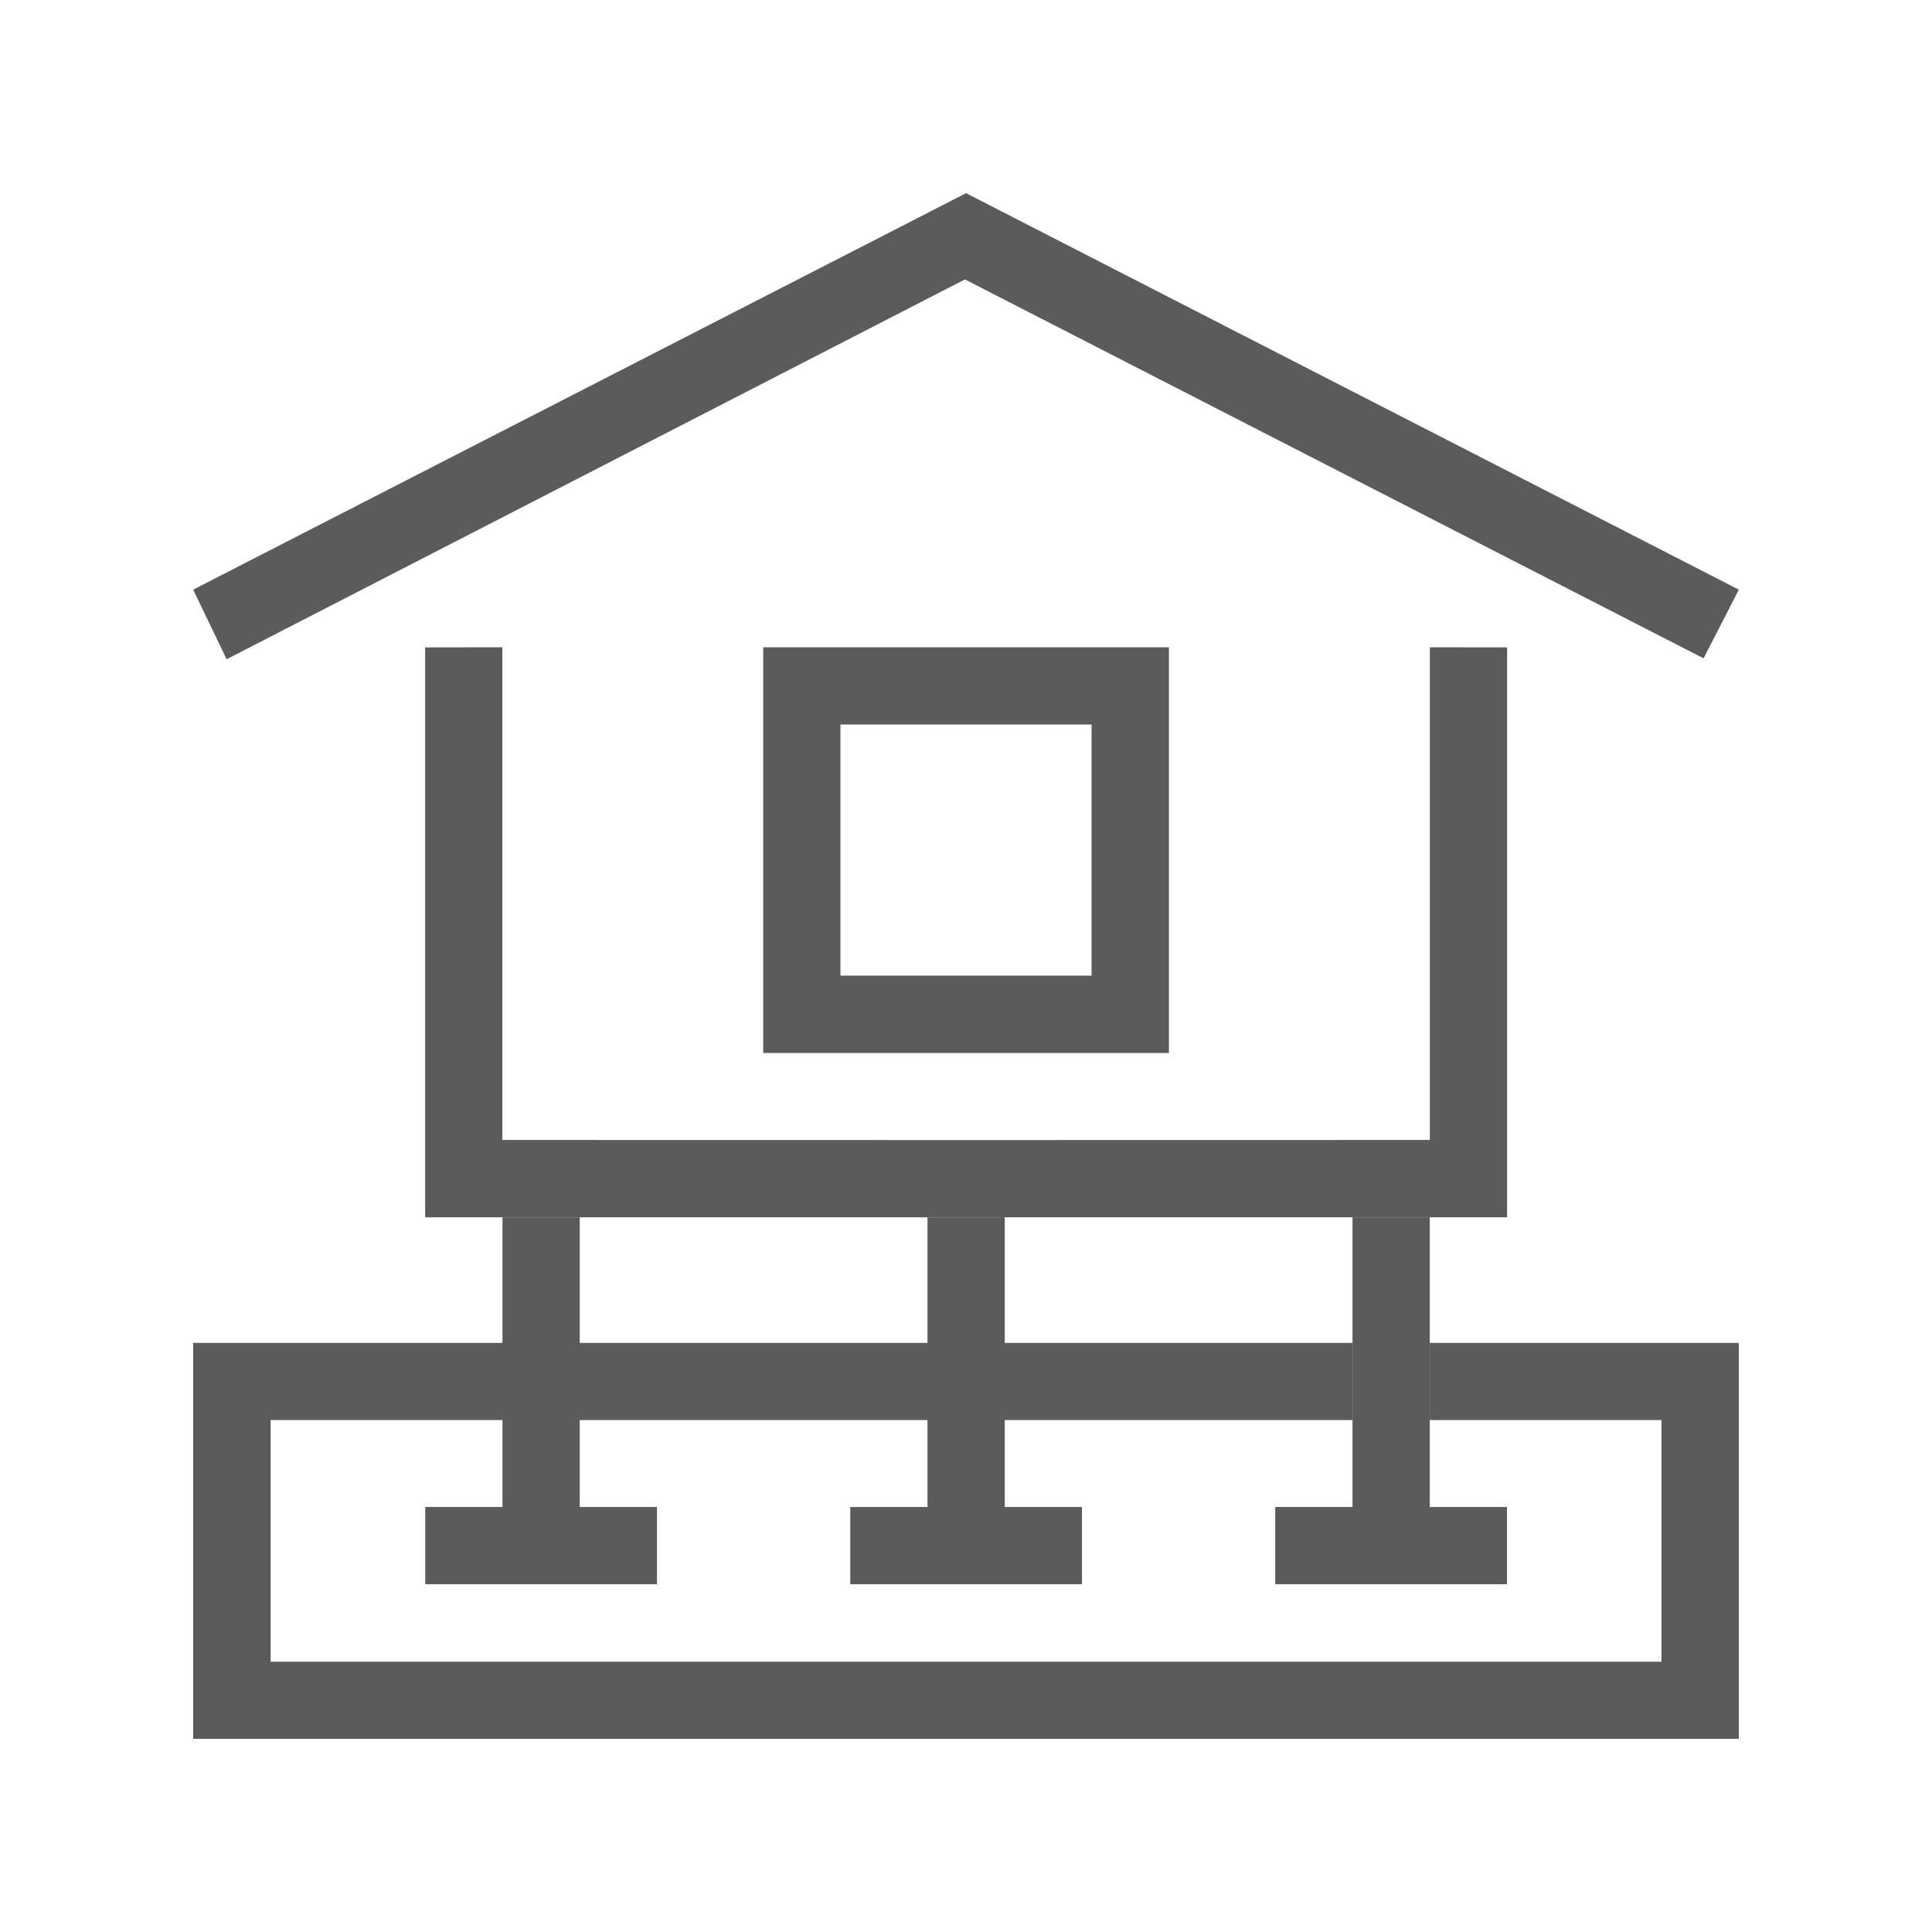 <?xml version="1.0" encoding="UTF-8"?>
<!DOCTYPE svg PUBLIC "-//W3C//DTD SVG 1.1//EN" "http://www.w3.org/Graphics/SVG/1.1/DTD/svg11.dtd">
<!-- Creator: CorelDRAW -->
<svg xmlns="http://www.w3.org/2000/svg" xml:space="preserve" width="16.933mm" height="16.933mm" style="shape-rendering:geometricPrecision; text-rendering:geometricPrecision; image-rendering:optimizeQuality; fill-rule:evenodd; clip-rule:evenodd"
viewBox="0 0 16.933 16.933"
 xmlns:xlink="http://www.w3.org/1999/xlink">
 <defs>
  <style type="text/css">
   <![CDATA[
    .str0 {stroke:#4D4D4D;stroke-width:0.085}
    .fil4 {fill:none}
    .fil0 {fill:#5B5B5B}
    .fil3 {fill:#4D4D4D}
    .fil1 {fill:#666666}
    .fil2 {fill:white}
   ]]>
  </style>
 </defs>
 <g id="Фундамент_x0020_ленточный" visibility="hidden">
  <path class="fil0" d="M1.693 11.77l2.032 0 0 0.676 -1.353 0 0 2.118 12.19 0 -0 -2.118 -1.352 0 0 -0.676 2.03 0 0 3.47 -13.547 0 0 -3.47zm4.064 0l1.693 0 0 0.676 -1.693 0 0 -0.676zm3.725 0l1.695 0 0 0.676 -1.695 0 0 -0.676z"/>
  <path class="fil0" d="M4.403 9.991l0 -4.318 -0.677 0.001c0,2.539 0,5.672 0,8.211l2.032 0 0 -3.217 1.693 0 0 3.216 2.032 0 0 -3.216 1.693 -0 0 3.217 2.032 0c0,-2.539 0,-5.672 0,-8.211l-0.677 -0.001 0 4.318c-3.288,0.001 -4.775,0.001 -8.128,0zm3.725 0.678l0.677 0 0 2.539 -0.677 0 0 -2.539zm4.403 -0.001l-0.677 0 0 2.54 0.677 0 0 -2.54zm-8.128 0l0.677 0 0 2.54 -0.677 0 0 -2.54z"/>
  <path class="fil0" d="M6.689 5.673l3.556 0 0 3.556 -3.556 0 0 -3.556zm0.677 0.677l2.201 0 0 2.201 -2.201 0 0 -2.201z"/>
  <polygon class="fil0" points="8.457,2.449 1.986,5.778 1.693,5.168 8.467,1.693 15.24,5.168 14.931,5.77 "/>
 </g>
 <g id="Фундамент_x0020_свайный">
  <polygon class="fil0" points="1.693,11.77 11.853,11.77 11.853,12.446 2.372,12.446 2.372,14.564 14.562,14.564 14.562,12.446 12.531,12.446 12.531,11.77 15.24,11.77 15.24,15.24 1.693,15.24 "/>
  <path class="fil0" d="M4.403 9.991l0 -4.318 -0.677 0.001c0,2.539 0,2.456 0,4.995 4.618,0 4.864,0 9.483,0 0,-2.539 0,-2.456 0,-4.995l-0.677 -0.001 0 4.318c-3.288,0.001 -4.775,0.001 -8.128,0z"/>
  <path class="fil0" d="M6.689 5.673l3.556 0 0 3.556 -3.556 0 0 -3.556zm0.677 0.677l2.201 0 0 2.201 -2.201 0 0 -2.201z"/>
  <polygon class="fil0" points="8.457,2.449 1.986,5.778 1.693,5.168 8.467,1.693 15.24,5.168 14.931,5.77 "/>
  <path class="fil0" d="M11.176 13.885l2.032 0 0 -0.677 -0.677 0 0 -2.539 -0.677 0 0 2.539 -0.677 0 0 0.677zm-3.725 0l2.032 0 0 -0.677 -0.677 0 0 -2.539 -0.677 0 0 2.539 -0.677 0 0 0.677zm-3.725 0l2.032 0 0 -0.677 -0.677 0 0 -2.539 -0.677 0 0 2.539 -0.677 0 0 0.677z"/>
 </g>
 <g id="Фундамент_x0020_плитный" visibility="hidden">
  <g id="_288231704">
   <polygon id="_288233072" class="fil1" points="12.501,5.744 12.501,10.091 4.383,10.091 4.383,5.744 3.838,5.744 3.838,10.635 13.045,10.635 13.045,5.744 "/>
   <path id="_288232736" class="fil1" d="M6.833 5.744l3.267 0 0 3.267 -3.267 0 0 -3.267zm0.545 0.545l2.178 0 0 2.178 -2.178 0 0 -2.178z"/>
   <polygon id="_288232712" class="fil1" points="8.468,2.537 15.04,5.688 15.276,5.199 8.468,1.932 1.66,5.199 1.896,5.688 "/>
   <polygon id="_288232760" class="fil1" points="1.66,11.724 15.223,11.724 15.223,15.254 1.66,15.254 "/>
   <polygon id="_288233144" class="fil2" points="2.205,12.269 14.679,12.269 14.679,14.71 2.205,14.71 "/>
   <polygon id="_288232136" class="fil1" points="3.838,10.091 13.045,10.091 13.045,13.413 3.838,13.413 "/>
   <polygon id="_288232112" class="fil2" points="4.383,10.635 12.501,10.635 12.501,12.868 4.383,12.868 "/>
   <polygon id="_288232016" class="fil1" points="7.378,11.724 9.556,11.724 9.556,12.269 7.378,12.269 "/>
   <polygon id="_288232424" class="fil1" points="4.927,11.724 6.833,11.724 6.833,12.269 4.927,12.269 "/>
   <polygon id="_288232232" class="fil1" points="10.1,11.724 11.956,11.724 11.956,12.269 10.1,12.269 "/>
  </g>
 </g>
 <g id="Доставка_x0020_товара" visibility="hidden">
  <polygon class="fil3" points="1.778,3.048 6.519,3.048 6.519,3.895 1.778,3.895 "/>
  <polygon class="fil3" points="1.782,4.741 6.524,4.741 6.524,5.588 1.782,5.588 "/>
  <path class="fil3" d="M13.293 12.531l0.004 -0.762 1.012 0 0 -4.487 -3.133 -3.471 -3.048 0 0 3.471 -5.588 0 0 4.487 1.185 0 0 0.762 -1.947 0 0 -6.011 5.588 0 0 -3.471 4.233 0 3.471 3.895 0 5.588 -1.778 0zm-3.302 -0.763l-0 0.763 -2.968 0 0 -0.762 2.969 -0.001z"/>
  <path class="fil3" d="M5.376 10.898c0.644,0 1.167,0.522 1.167,1.167 0,0.644 -0.522,1.167 -1.167,1.167 -0.644,0 -1.167,-0.522 -1.167,-1.167 0,-0.644 0.522,-1.167 1.167,-1.167zm0 -0.654c1.005,0 1.82,0.815 1.82,1.82 0,1.005 -0.815,1.82 -1.82,1.82 -1.005,0 -1.82,-0.815 -1.82,-1.82 0,-1.005 0.815,-1.82 1.82,-1.82z"/>
  <path class="fil3" d="M11.642 10.898c0.644,0 1.167,0.522 1.167,1.167 0,0.644 -0.522,1.167 -1.167,1.167 -0.644,0 -1.167,-0.522 -1.167,-1.167 0,-0.644 0.522,-1.167 1.167,-1.167zm0 -0.654c1.005,0 1.82,0.815 1.82,1.82 0,1.005 -0.815,1.82 -1.82,1.82 -1.005,0 -1.82,-0.815 -1.82,-1.82 0,-1.005 0.815,-1.82 1.82,-1.82z"/>
 </g>
 <g id="Кредитная_x0020_карта" visibility="hidden">
  <g id="_288229904">
   <polygon id="_288230552" class="fil1" points="1.698,5.758 15.242,5.758 15.242,7.959 1.692,7.959 "/>
   <path id="_288229448" class="fil1" d="M2.192 3.979l12.553 0c0.273,0 0.497,0.224 0.497,0.497l0 7.897c0,0.273 -0.224,0.497 -0.497,0.497l-12.553 0c-0.273,0 -0.497,-0.224 -0.497,-0.497l0 -7.897c0,-0.273 0.224,-0.497 0.497,-0.497zm0.181 0.593l12.192 0 0 7.705 -12.192 0 0 -7.705z"/>
   <polygon id="_288229976" class="fil1" points="10.252,9.738 13.887,9.737 13.887,11.684 10.246,11.684 "/>
  </g>
 </g>
 <g id="Гарантия" visibility="hidden">
  <path class="fil3" d="M8.467 15.24c-4.062,-0.889 -6.575,-4.525 -6.575,-10.598 4.375,-0.325 5.073,-1.129 6.575,-2.949 1.502,1.82 2.2,2.624 6.575,2.949 0,6.072 -2.513,9.709 -6.575,10.598zm0 -0.991c-2.623,-0.342 -5.713,-3.877 -5.713,-8.619 3.416,-0.253 4.445,-1.037 5.713,-2.353 1.268,1.316 2.297,2.099 5.713,2.353 0,4.741 -3.09,8.277 -5.713,8.619z"/>
  <path class="fil3" d="M6.715 8.714l-1.297 0.614 1.715 3.369c0.421,0 0.842,0 1.263,0 0.468,-2.38 2.81,-4.556 4.536,-6.348 -0.525,0 -1.05,0 -1.575,0 -1.535,1.301 -2.945,3.013 -3.597,4.732l-1.044 -2.368z"/>
 </g>
 <g id="Секундомер" visibility="hidden">
  <g id="_288227960">
   <g>
    <path id="_288229232" class="fil3" d="M8.466 3.508c2.958,0 5.355,2.398 5.355,5.355 0,2.958 -2.398,5.355 -5.355,5.355 -2.958,0 -5.355,-2.398 -5.355,-5.355 0,-2.958 2.398,-5.355 5.355,-5.355zm0 0.868c2.478,0 4.487,2.009 4.487,4.487 0,2.478 -2.009,4.487 -4.487,4.487 -2.478,0 -4.487,-2.009 -4.487,-4.487 0,-2.478 2.009,-4.487 4.487,-4.487z"/>
    <circle id="_288229184" class="fil3" cx="8.467" cy="8.863" r="0.635"/>
    <path id="_288228728" class="fil3" d="M8.754 5.902l-0.547 -0.004c-0.082,-0.001 -0.15,0.066 -0.151,0.148l-0.012 1.564c-0.001,0.082 0.066,0.15 0.148,0.15l0.548 0.004c0.082,0.001 0.15,-0.066 0.151,-0.148l0.012 -1.564c0.001,-0.082 -0.066,-0.15 -0.148,-0.151z"/>
    <path id="_288229376" class="fil3" d="M12.192 9.222l0 -0.548c0,-0.082 -0.067,-0.149 -0.149,-0.149l-2.241 0c-0.082,0 -0.149,0.067 -0.149,0.149l0 0.548c0,0.082 0.067,0.149 0.149,0.149l2.241 0c0.082,0 0.149,-0.067 0.149,-0.149z"/>
   </g>
   <path id="_288228752" class="fil3" d="M11.75 3.897l1.034 0.875 -0.359 0.428c-0.043,0.051 -0.121,0.058 -0.173,0.015l-0.85 -0.713c-0.051,-0.043 -0.059,-0.121 -0.015,-0.173l0.363 -0.432zm1.25 0.617l-1.036 -0.873 0.242 -0.288c0.043,-0.052 0.121,-0.059 0.173,-0.015l0.85 0.713c0.052,0.043 0.058,0.121 0.015,0.173l-0.244 0.29z"/>
   <path id="_288228776" class="fil3" d="M4.146 4.767l1.041 -0.867 0.359 0.428c0.043,0.051 0.036,0.13 -0.015,0.173l-0.85 0.713c-0.051,0.043 -0.129,0.037 -0.173,-0.015l-0.363 -0.432zm0.825 -1.124l-1.04 0.869 -0.242 -0.288c-0.043,-0.052 -0.037,-0.129 0.015,-0.173l0.85 -0.713c0.052,-0.043 0.13,-0.036 0.173,0.015l0.244 0.29z"/>
   <rect id="_288228536" class="fil3" x="7.197" y="2.715" width="2.582" height="1.312" rx="0.28" ry="0.28"/>
  </g>
 </g>
 <g id="Пиломатериалы" visibility="hidden">
  <path class="fil3" d="M1.693 13.462l3.889 0 0 1.778 -3.889 0 0 -1.778zm0.593 0.598l2.715 0 0 0.593 -2.715 0 0 -0.593z"/>
  <polygon class="fil3" points="4.995,8.643 5.583,8.643 5.583,1.693 1.693,1.693 1.693,8.643 2.286,8.637 2.286,2.285 4.995,2.291 "/>
  <path class="fil3" d="M1.693 11.091l3.889 0 0 1.778 -3.889 0 0 -1.778zm0.593 0.598l2.715 0 0 0.593 -2.715 0 0 -0.593z"/>
  <path class="fil3" d="M1.693 8.636l3.889 0 0 1.778 -3.889 0 0 -1.778zm0.593 0.598l2.715 0 0 0.593 -2.715 0 0 -0.593z"/>
  <path class="fil3" d="M6.522 13.462l3.889 0 0 1.778 -3.889 0 0 -1.778zm0.593 0.598l2.715 0 0 0.593 -2.715 0 0 -0.593z"/>
  <polygon class="fil3" points="9.824,11.091 10.411,11.091 10.411,2.868 6.522,2.868 6.522,11.091 7.115,11.086 7.115,3.46 9.824,3.466 "/>
  <path class="fil3" d="M6.522 11.091l3.889 0 0 1.778 -3.889 0 0 -1.778zm0.593 0.598l2.715 0 0 0.593 -2.715 0 0 -0.593z"/>
  <path class="fil3" d="M11.35 13.462l3.889 0 0 1.778 -3.889 0 0 -1.778zm0.593 0.598l2.715 0 0 0.593 -2.715 0 0 -0.593z"/>
  <polygon class="fil3" points="14.652,13.462 15.24,13.462 15.24,4.064 11.35,4.064 11.35,13.462 11.943,13.456 11.943,4.656 14.652,4.662 "/>
 </g>
 <g id="Калькулятор_x0020_рраствора" visibility="hidden">
  <path class="fil3" d="M3.81 1.693l2.545 0 2.111 8.128 -6.773 0 2.117 -8.128zm0.423 0.598l1.609 0 1.778 6.937 -5.08 0 1.693 -6.937z"/>
  <path class="fil3" d="M4.149 14.568l0.164 -3.646 1.529 0c0,1.296 0.085,2.349 0.085,3.646 -0.042,0.939 -1.764,0.838 -1.778,0zm0.598 -0.349l0.164 -2.715 0.344 0c0,0.905 0.085,1.81 0.085,2.715 -0.005,0.386 -0.598,0.344 -0.593,0z"/>
  <rect class="fil3" x="4.741" y="8.604" width="0.593" height="2.747"/>
  <path class="fil3" d="M15.102 2.948l0.138 -0.435c-1.335,-0.527 -2.814,-0.82 -4.37,-0.82 -1.591,0 -3.102,0.306 -4.46,0.856 0.064,0.217 0.104,0.354 0.187,0.632 1.422,-0.612 2.965,-0.926 4.546,-0.925 1.36,0.001 2.708,0.234 3.961,0.692z"/>
  <path class="fil3" d="M14.855 3.891l-0.182 0.59c-1.145,-0.508 -2.436,-0.793 -3.803,-0.793 -1.399,0 -2.72,0.299 -3.884,0.83l-0.172 -0.596c1.223,-0.534 2.6,-0.835 4.056,-0.835 1.428,0 2.78,0.289 3.985,0.804z"/>
  <path class="fil3" d="M14.407 5.328l-0.173 0.598c-0.994,-0.496 -2.142,-0.779 -3.364,-0.779 -1.259,0 -2.438,0.3 -3.453,0.825l-0.179 -0.605c1.077,-0.525 2.315,-0.822 3.632,-0.82 1.278,0.002 2.482,0.285 3.537,0.782z"/>
  <path class="fil3" d="M13.845 7.325l0.157 -0.623c-0.911,-0.495 -1.983,-0.781 -3.132,-0.784 -1.193,-0.003 -2.304,0.303 -3.237,0.833l0.195 0.615c0.862,-0.534 1.911,-0.847 3.042,-0.847 1.102,0 2.126,0.297 2.976,0.806z"/>
 </g>
 <g id="Калькулятор_x0020_бетона" visibility="hidden">
  <path class="fil3" d="M13.126 10.668l-9.4 -0.003 0 0.68 9.4 -0.005 0 -0.672zm-9.739 2.371c2.566,0 -2.566,0 0,0zm0.339 -0.637l-0.677 0 0 -5.808 1.693 0 0 0.675 -1.016 -0 0 2.717 9.4 0.005 -0.002 -2.716 -0.764 -0 0 -0.678 1.61 0 0 0.675 -0.251 0.001 0.002 7.292 0.495 0.003 0 0.673 -1.601 0 0.001 -0.677 0.51 0 -0.007 -2.543 -9.393 0.003 -0 0.379z"/>
  <path class="fil3" d="M5.674 9.144c-0.62,-0.054 -1.01,-0.341 -1.101,-0.931 0,-0.677 0,-2.038 0,-2.715 0.355,-0.716 1.12,-2.388 2.117,-2.879 0.96,0 2.679,0.006 3.639,0.006 0.997,0.49 1.762,2.163 2.117,2.879 0,0.677 0,2.038 0,2.715 -0.091,0.59 -0.48,0.878 -1.101,0.931l-5.671 -0.006zm6.096 -3.474c-0.355,-0.662 -0.951,-1.991 -1.609,-2.368 -0.847,0 -2.455,-0.006 -3.303,-0.006 -0.658,0.377 -1.253,1.705 -1.609,2.368 -0.007,0.603 -0.047,1.897 -0.001,2.497 0.019,0.251 0.192,0.306 0.425,0.306l5.671 0.006c0.234,0 0.406,-0.055 0.425,-0.306 0.046,-0.6 0.006,-1.893 -0.001,-2.497z"/>
  <polygon class="fil3" points="2.371,6.096 2.371,8.805 3.048,8.805 3.048,9.482 2.032,9.482 1.693,9.139 1.693,5.789 2.038,5.419 3.722,5.419 3.725,6.604 3.048,6.609 3.048,6.096 "/>
  <polygon class="fil3" points="13.943,6.944 15.274,8.894 14.714,9.276 13.123,6.944 14.714,4.609 15.274,4.991 "/>
  <polygon class="fil3" points="6.606,7.112 10.5,7.112 10.5,7.789 6.606,7.789 "/>
  <path class="fil3" d="M3.387 12.729c0.514,0 0.931,0.417 0.931,0.931 0,0.514 -0.417,0.931 -0.931,0.931 -0.514,0 -0.931,-0.417 -0.931,-0.931 0,-0.514 0.417,-0.931 0.931,-0.931zm0 -0.677c0.888,0 1.609,0.72 1.609,1.609 0,0.888 -0.72,1.609 -1.609,1.609 -0.888,0 -1.609,-0.72 -1.609,-1.609 0,-0.888 0.72,-1.609 1.609,-1.609z"/>
 </g>
 <g id="Поиск_x0020_проекта" visibility="hidden">
  <path class="fil3" d="M7.562 1.693c3.238,0 5.863,2.625 5.863,5.863 0,3.238 -2.625,5.863 -5.863,5.863 -3.238,0 -5.863,-2.625 -5.863,-5.863 0,-3.238 2.625,-5.863 5.863,-5.863zm0 0.677c2.864,0 5.186,2.322 5.186,5.186 0,2.864 -2.322,5.186 -5.186,5.186 -2.864,0 -5.186,-2.322 -5.186,-5.186 0,-2.864 2.322,-5.186 5.186,-5.186z"/>
  <path class="fil3" d="M11.829 11.341l3.312 2.707c0.116,0.095 0.106,0.28 0,0.386l-0.721 0.723c-0.106,0.106 -0.287,0.114 -0.386,0l-2.702 -3.318 0.497 -0.498z"/>
  <polygon class="fil3" points="4.811,10.332 4.811,7.051 3.77,7.051 3.771,6.571 4.811,5.791 4.811,4.171 5.691,4.171 5.691,5.128 7.556,3.723 11.342,6.568 11.342,7.048 10.327,7.048 10.332,10.332 "/>
 </g>
 <g id="Геологические_x0020_изыскания" visibility="hidden">
  <path class="fil3" d="M7.109 1.693l0.677 0 0.002 9.398 1.355 0 -0.002 -9.398 0.677 0 0.003 9.059 0.169 0 0 2.534 -0.338 -0 -0.172 -0.671 -0.505 0 0.003 0.671 -0.167 0 -0.765 0 -0.003 -0.671 -0.511 0 -0.166 0.671 -0.424 0 0 -2.534 0.169 0.005 -0.003 -9.064zm0.511 9.737l1.774 0 0 0.677 -1.774 0 0 -0.677z"/>
  <polygon class="fil3" points="1.693,2.795 6.265,2.795 6.265,13.97 10.668,13.97 10.668,2.795 15.24,2.795 15.24,3.471 11.007,3.471 11.007,14.307 5.925,14.307 5.925,3.471 1.693,3.471 "/>
  <rect class="fil3 str0" x="2.074" y="4.53" width="0.169" height="0.169"/>
  <rect class="fil3 str0" x="2.836" y="4.699" width="0.169" height="0.169"/>
  <rect class="fil3 str0" x="3.006" y="3.768" width="0.169" height="0.169"/>
  <rect class="fil3 str0" x="3.683" y="5.038" width="0.169" height="0.169"/>
  <rect class="fil3 str0" x="2.498" y="5.8" width="0.169" height="0.169"/>
  <rect class="fil3 str0" x="4.106" y="6.054" width="0.169" height="0.169"/>
  <rect class="fil3 str0" x="4.699" y="4.022" width="0.169" height="0.169"/>
  <rect class="fil3 str0" x="5.122" y="5.376" width="0.169" height="0.169"/>
  <rect class="fil3 str0" x="3.26" y="6.731" width="0.169" height="0.169"/>
  <rect class="fil3 str0" x="3.344" y="5.715" width="0.169" height="0.169"/>
  <rect class="fil3 str0" x="3.852" y="4.022" width="0.169" height="0.169"/>
  <rect class="fil3 str0" x="1.82" y="6.646" width="0.169" height="0.169"/>
  <rect class="fil3 str0" x="5.207" y="6.731" width="0.169" height="0.169"/>
  <g id="_60534616">
   <rect id="_60535840" class="fil3 str0" x="14.69" y="4.53" width="0.169" height="0.169"/>
   <rect id="_60535816" class="fil3 str0" x="13.928" y="4.699" width="0.169" height="0.169"/>
   <rect id="_60535216" class="fil3 str0" x="13.758" y="3.768" width="0.169" height="0.169"/>
   <rect id="_60535696" class="fil3 str0" x="13.081" y="5.038" width="0.169" height="0.169"/>
   <rect id="_60535744" class="fil3 str0" x="14.266" y="5.8" width="0.169" height="0.169"/>
   <rect id="_60535480" class="fil3 str0" x="12.658" y="6.054" width="0.169" height="0.169"/>
   <rect id="_60535504" class="fil3 str0" x="12.065" y="4.022" width="0.169" height="0.169"/>
   <rect id="_60535168" class="fil3 str0" x="11.642" y="5.376" width="0.169" height="0.169"/>
   <rect id="_60535024" class="fil3 str0" x="13.504" y="6.731" width="0.169" height="0.169"/>
   <rect id="_60534976" class="fil3 str0" x="13.42" y="5.715" width="0.169" height="0.169"/>
   <rect id="_60535048" class="fil3 str0" x="12.912" y="4.022" width="0.169" height="0.169"/>
   <rect id="_60535144" class="fil3 str0" x="14.944" y="6.646" width="0.169" height="0.169"/>
   <rect id="_60534880" class="fil3 str0" x="11.557" y="6.731" width="0.169" height="0.169"/>
  </g>
  <polygon class="fil3 str0" points="2.159,13.25 3.175,13.25 3.175,13.42 2.159,13.42 "/>
  <polygon class="fil3 str0" points="4.53,13.081 5.546,13.081 5.546,13.25 4.53,13.25 "/>
  <polygon class="fil3 str0" points="3.598,14.012 4.614,14.012 4.614,14.182 3.598,14.182 "/>
  <polygon class="fil3 str0" points="1.82,14.944 2.836,14.944 2.836,15.113 1.82,15.113 "/>
  <polygon class="fil3 str0" points="5.207,14.859 6.223,14.859 6.223,15.028 5.207,15.028 "/>
  <polygon class="fil3 str0" points="7.408,15.028 8.424,15.028 8.424,15.198 7.408,15.198 "/>
  <polygon class="fil3 str0" points="9.864,14.69 10.88,14.69 10.88,14.859 9.864,14.859 "/>
  <polygon class="fil3 str0" points="11.726,12.996 12.742,12.996 12.742,13.166 11.726,13.166 "/>
  <polygon class="fil3 str0" points="12.658,14.012 13.674,14.012 13.674,14.182 12.658,14.182 "/>
  <polygon class="fil3 str0" points="11.557,15.028 12.573,15.028 12.573,15.198 11.557,15.198 "/>
  <polygon class="fil3 str0" points="14.182,15.028 15.198,15.028 15.198,15.198 14.182,15.198 "/>
  <polygon class="fil3 str0" points="14.097,13.166 15.113,13.166 15.113,13.335 14.097,13.335 "/>
  <path class="fil3" d="M2.191 12.365l1.31 0 2.426 -2.375 0.239 0.239 -2.187 2.135 1.946 0 0 0.339c-1.298,0 -2.934,0 -4.232,0l0 -0.32 -0 -0.019 0.019 0 4.256 -4.28 0.239 0.239 -4.017 4.04zm3.737 -4.995l-0.53 0 -3.705 3.705 0 -0.479 3.226 -3.226 -1.309 0 -1.917 1.917 0 -0.479 1.438 -1.438 -1.438 0 0 -0.339 4.232 0 0.003 0.339z"/>
  <path class="fil3" d="M11.835 12.365l1.31 0 2.093 -2.093 -0 0.479 -1.614 1.614 1.609 0 0 0.339c-1.298,0 -2.926,0 -4.225,0l0 -0.341 0.33 0.002 0.019 0 3.884 -3.884 0 0.479 -3.405 3.405zm3.397 -4.995l-0.19 0 -4.035 4.06 0 -0.505 3.556 -3.555 -1.309 0 -2.247 2.195 0 -0.479 1.768 -1.716 -1.768 0 0 -0.339 4.221 0 0.003 0.339z"/>
 </g>
 <g id="Топосъемка" visibility="hidden">
  <path class="fil0" d="M6.41 2.117l1.017 0 -0.001 -0.423 2.032 0 0.001 0.423 1.015 0 0 0.34 0.677 -0.001 0 1.529 -0.677 0 0 0.339 -0.677 0 -0 1.095 -2.71 0 0.001 -1.095 -0.677 0 0 -0.681 -0.502 0.004 0 -0.852 0.502 -0.001 0 -0.676zm0.339 0.339l3.387 0 0 1.53 -3.387 0 0 -1.53zm3.725 0.339l0.339 0 0 0.852 -0.339 0 0 -0.852zm-3.048 1.529l2.032 0 0 0.755 -2.032 0 0 -0.755z"/>
  <circle class="fil0 str0" cx="8.442" cy="3.217" r="0.423"/>
  <path class="fil0" d="M7.78 7.272l-1.372 2.942 1.372 0.41 0 -3.352zm0 3.703l-1.516 -0.453 -1.566 3.357 -0.9 0.328 -0.328 -0.9 3.766 -8.077 2.437 0.008 3.763 8.069 -0.328 0.9 -0.9 -0.328 -1.566 -3.357 -1.509 0.451 0 3.59 -0.677 0.677 -0.677 -0.677 0 -3.588zm1.355 -5.561l0 1.06 3.334 7.149 0.439 0.151 0.164 -0.45 -3.667 -7.905 -0.269 -0.005zm0 1.872l0 3.337 1.366 -0.408 -1.366 -2.929zm-1.355 -0.826l0 -1.038 -0.274 -0.005 -3.668 7.907 0.164 0.45 0.439 -0.151 3.34 -7.163zm0.473 -1.041l0.423 0 0 9.004 -0.21 0.235 -0.213 -0.235 0 -9.004z"/>
 </g>
 <g id="Готовые_x0020_проекты_x0020_домов" visibility="hidden">
  <path class="fil0" d="M12.869 11.853c0.561,0 1.016,0.455 1.016,1.016 0,0.561 -0.455,1.016 -1.016,1.016 -0.561,0 -1.016,-0.455 -1.016,-1.016 0,-0.561 0.455,-1.016 1.016,-1.016zm0 1.355c-0.187,0 -0.339,-0.152 -0.339,-0.339 0,-0.187 0.152,-0.339 0.339,-0.339 0.187,0 0.339,0.152 0.339,0.339 0,0.187 -0.152,0.339 -0.339,0.339z"/>
  <path class="fil0" d="M14.563 4.064l0 7.147c-0.43,-0.439 -1.03,-0.712 -1.693,-0.712 -0.663,0 -1.263,0.273 -1.693,0.712l0 -7.147c0,-0.935 0.758,-1.693 1.693,-1.693 0.935,0 1.693,0.758 1.693,1.693zm-4.055 -0.754l-8.814 -0.01 0 11.94 11.176 0c1.309,0 2.371,-1.061 2.371,-2.371 0,-2.92 0,-5.874 0,-8.805 0,-1.309 -1.061,-2.371 -2.371,-2.371 -1.168,0 -1.947,0.635 -2.362,1.617zm-0.009 0.669l0 8.89c0,0.663 0.273,1.263 0.712,1.693l-8.84 0 0 -10.583 8.128 0zm2.371 7.197c0.935,0 1.693,0.758 1.693,1.693 0,0.935 -0.758,1.693 -1.693,1.693 -0.935,0 -1.693,-0.758 -1.693,-1.693 0,-0.935 0.758,-1.693 1.693,-1.693z"/>
  <polygon class="fil0" points="3.048,8.05 3.725,8.045 3.725,10.411 4.995,10.414 4.995,11.091 3.725,11.088 3.725,12.531 7.03,12.533 7.023,11.094 5.673,11.091 5.673,10.411 7.705,10.412 7.705,12.533 9.151,12.533 9.145,8.632 7.027,8.635 7.027,7.961 9.144,7.96 9.139,6.007 6.348,6.007 6.348,8.804 5.67,8.801 5.665,6.007 3.725,6.001 3.725,6.944 3.048,6.944 3.048,5.323 9.821,5.323 9.821,13.209 3.048,13.209 "/>
 </g>
 <g id="Смета" visibility="hidden">
  <path class="fil0" d="M6.516 13.546l0 -0.677 -3.948 0c-0.116,0 -0.212,-0.095 -0.212,-0.212l0 -10.075c0,-0.117 0.095,-0.212 0.212,-0.212l7.281 0c0.117,0 0.212,0.095 0.212,0.212l0 4.378 0.677 -0.429 0 -3.949c0,-0.489 -0.4,-0.889 -0.889,-0.889l-7.281 0c-0.489,0 -0.889,0.4 -0.889,0.889l0 10.075c0,0.489 0.4,0.889 0.889,0.889l3.948 0z"/>
  <path class="fil0" d="M3.725 3.725l4.911 0 0 1.355 -4.911 0 0 -1.355zm-0.419 -0.677l5.748 0c0.142,0 0.259,0.116 0.259,0.259l0 2.192c0,0.142 -0.116,0.259 -0.259,0.259l-5.748 0c-0.142,0 -0.259,-0.116 -0.259,-0.259l0 -2.192c0,-0.142 0.116,-0.259 0.259,-0.259z"/>
  <rect class="fil0" x="3.302" y="6.936" width="1.566" height="0.677"/>
  <rect class="fil0" x="3.302" y="8.452" width="1.566" height="0.677"/>
  <rect class="fil0" x="3.302" y="9.967" width="1.566" height="0.677"/>
  <rect class="fil0" x="3.302" y="11.482" width="1.566" height="0.677"/>
  <polygon class="fil0" points="14.039,15.24 12.021,15.24 12.021,13.46 10.751,13.462 10.751,15.24 7.266,15.24 7.266,11.515 7.943,11.515 7.943,14.562 10.073,14.562 10.073,12.784 12.691,12.785 12.691,14.562 13.361,14.562 13.361,11.515 14.039,11.515 "/>
  <polygon class="fil0" points="10.671,8.237 6.503,11.308 6.102,10.763 7.944,9.405 7.943,8.21 8.636,8.211 8.636,8.895 10.671,7.396 15.24,10.763 14.838,11.308 "/>
  <polyline class="fil4" points="7.112,10.723 11.208,7.705 15.303,10.723 "/>
  <rect class="fil0" x="5.397" y="6.936" width="1.566" height="0.677"/>
  <rect class="fil0" x="5.397" y="8.452" width="1.566" height="0.677"/>
  <rect class="fil0" x="7.45" y="6.936" width="1.566" height="0.677"/>
 </g>
 <g id="Строительство" visibility="hidden">
  <g id="_289003824">
   <path id="_60529648" class="fil3" d="M4.016 6.222c0.618,-1.564 2.119,-2.6 3.8,-2.623l0.339 -0.005 0.009 0.677 -0.339 0.005c-1.407,0.02 -2.663,0.886 -3.18,2.195l-0.124 0.315 -0.63 -0.249 0.124 -0.315z"/>
   <path id="_60529696" class="fil3" d="M6.379 10.494c-0.801,0.778 -1.304,1 -2.457,1.442 -0.313,-0.601 -0.64,-1.196 -0.953,-1.797 0.993,-0.369 1.018,-0.265 1.967,-1.085 -0.045,-0.177 -0.069,-0.372 -0.069,-0.587l-3.134 0 0 -1.899 0.61 -0.061c0.073,-0.007 0.233,-0.038 0.257,-0.127 0.627,-2.388 2.776,-4.079 5.256,-4.079 2.228,0 4.214,1.369 5.041,3.428 0.081,0.143 0.163,0.322 0.251,0.438 0.171,0.226 1.265,0.317 1.51,0.34l0.615 0.057 0 1.904 -5.231 0c-0.011,1.609 -0.172,1.71 -1.238,2.132l0 3.466 -1.863 0 0 -3.38c-0.197,-0.057 -0.386,-0.121 -0.563,-0.192zm-0.203 -0.78c0.351,0.229 0.823,0.344 1.349,0.397l0 0.68 0 2.65 0.677 0 0 -2.677 0 -0.689c0.997,-0.209 1.196,-0.169 1.164,-1.609l-3.821 0c0,0.229 0.035,0.427 0.1,0.599 -0.396,0.628 -1.285,1.136 -1.831,1.293 0.137,0.242 0.272,0.56 0.409,0.802 0.73,-0.197 1.577,-0.875 1.953,-1.448zm8.421 -1.925l0 -0.609c-2.056,-0.19 -1.904,-0.495 -2.31,-1.155 -0.696,-1.785 -2.417,-3.048 -4.43,-3.048 -2.205,0 -4.061,1.516 -4.601,3.574 -0.103,0.392 -0.464,0.591 -0.845,0.629l0 0.609c4.556,0 7.222,0 12.185,0z"/>
  </g>
 </g>
 <g id="Проект_x0020_бани" visibility="hidden">
  <path class="fil3" d="M13.632 8.628c0.513,0.604 1.019,1.429 1.113,2.229 0.124,1.047 -0.617,1.701 -1.629,1.701 -0.945,0 -1.781,-0.731 -1.646,-1.714 0.109,-0.789 0.63,-1.588 1.116,-2.199l0.512 -0.645 0.534 0.627zm-0.516 0.439c0.504,0.593 0.888,1.29 0.957,1.87 0.069,0.58 -0.282,0.944 -0.957,0.944 -0.601,0 -1.046,-0.43 -0.975,-0.944 0.071,-0.514 0.404,-1.152 0.975,-1.87z"/>
  <path class="fil3" d="M4.064 3.896l1.355 0 0 1.71 3.048 -1.93 4.318 2.734 0 1.125 0.677 0 0 -0.696 1.434 0.908 0.344 -0.583 -6.773 -4.274 -2.371 1.496 0 -1.167 -2.709 0 0 2.877 -1.693 1.069 0.344 0.583 1.349 -0.854 0 7.681 10.075 0 0 -1.365 -0.677 0 0 0.688 -8.721 0c0,-3.333 0,-6.667 0,-10z"/>
  <path class="fil4" d="M8.467 7.45c0,1.122 1.482,1.82 0,3.025 -1.482,1.205 0,1.959 0,2.986"/>
  <g id="_60528880">
   <path id="_60528448" class="fil3" d="M9.758 6.689c0,0.136 0.03,0.183 0.076,0.311 0.022,0.063 0.048,0.124 0.076,0.184 0.183,0.4 0.443,0.764 0.497,1.213 0.077,0.635 -0.308,1.117 -0.774,1.495 -1.256,1.022 0.125,1.446 0.125,2.639l0 0.085 -0.677 0 0 -0.085c0,-0.051 -0.005,-0.017 -0.015,-0.067 -0.039,-0.206 -0.149,-0.415 -0.246,-0.599 -0.164,-0.308 -0.336,-0.614 -0.384,-0.966 -0.089,-0.648 0.293,-1.144 0.77,-1.532 0.264,-0.214 0.574,-0.515 0.529,-0.888 -0.038,-0.31 -0.307,-0.722 -0.441,-1.013 -0.126,-0.275 -0.213,-0.471 -0.213,-0.777l0 -0.085 0.677 0 0 0.085z"/>
   <path id="_60528664" class="fil3" d="M7.792 6.689c0,0.136 0.03,0.183 0.076,0.311 0.022,0.063 0.048,0.124 0.076,0.184 0.183,0.4 0.443,0.764 0.497,1.213 0.077,0.635 -0.308,1.117 -0.774,1.495 -1.256,1.022 0.125,1.446 0.125,2.639l0 0.085 -0.677 0 0 -0.085c0,-0.051 -0.005,-0.017 -0.015,-0.067 -0.039,-0.206 -0.149,-0.415 -0.246,-0.599 -0.164,-0.308 -0.336,-0.614 -0.384,-0.966 -0.089,-0.648 0.293,-1.144 0.77,-1.532 0.264,-0.214 0.574,-0.515 0.529,-0.888 -0.038,-0.31 -0.307,-0.722 -0.441,-1.013 -0.126,-0.275 -0.213,-0.471 -0.213,-0.777l0 -0.085 0.677 0 0 0.085z"/>
  </g>
 </g>
 <g id="Проект_x0020_хамама" visibility="hidden">
  <path class="fil3" d="M13.632 8.628c0.513,0.604 1.019,1.429 1.113,2.229 0.124,1.047 -0.617,1.701 -1.629,1.701 -0.945,0 -1.781,-0.731 -1.646,-1.714 0.109,-0.789 0.63,-1.588 1.116,-2.199l0.512 -0.645 0.534 0.627zm-0.516 0.439c0.504,0.593 0.888,1.29 0.957,1.87 0.069,0.58 -0.282,0.944 -0.957,0.944 -0.601,0 -1.046,-0.43 -0.975,-0.944 0.071,-0.514 0.404,-1.152 0.975,-1.87z"/>
  <path class="fil3" d="M3.387 6.435l-0 8.139 10.075 0 0 -1.365 -0.677 0 0 0.688 -8.721 0 -0.001 -7.461 0 -0.087c0,-2.11 2.729,-3.305 4.404,-3.305l0.01 0c1.68,0 4.309,1.263 4.309,3.305l0 0.087 -0.001 0 0 1.101 0.677 0 0 -1.101 0.001 0 0 -0.087c0,-2.468 -2.902,-3.982 -4.986,-3.982l-0.01 0c-2.078,0 -5.081,1.438 -5.081,3.982l0 0.087 0.001 0z"/>
  <path class="fil4" d="M8.467 7.45c0,1.122 1.482,1.82 0,3.025 -1.482,1.205 0,1.959 0,2.986"/>
  <g id="_60527896">
   <path id="_60527848" class="fil3" d="M9.758 6.689c0,0.136 0.03,0.183 0.076,0.311 0.022,0.063 0.048,0.124 0.076,0.184 0.183,0.4 0.443,0.764 0.497,1.213 0.077,0.635 -0.308,1.117 -0.774,1.495 -1.256,1.022 0.125,1.446 0.125,2.639l0 0.085 -0.677 0 0 -0.085c0,-0.051 -0.005,-0.017 -0.015,-0.067 -0.039,-0.206 -0.149,-0.415 -0.246,-0.599 -0.164,-0.308 -0.336,-0.614 -0.384,-0.966 -0.089,-0.648 0.293,-1.144 0.77,-1.532 0.264,-0.214 0.574,-0.515 0.529,-0.888 -0.038,-0.31 -0.307,-0.722 -0.441,-1.013 -0.126,-0.275 -0.213,-0.471 -0.213,-0.777l0 -0.085 0.677 0 0 0.085z"/>
   <path id="_60527704" class="fil3" d="M7.792 6.689c0,0.136 0.03,0.183 0.076,0.311 0.022,0.063 0.048,0.124 0.076,0.184 0.183,0.4 0.443,0.764 0.497,1.213 0.077,0.635 -0.308,1.117 -0.774,1.495 -1.256,1.022 0.125,1.446 0.125,2.639l0 0.085 -0.677 0 0 -0.085c0,-0.051 -0.005,-0.017 -0.015,-0.067 -0.039,-0.206 -0.149,-0.415 -0.246,-0.599 -0.164,-0.308 -0.336,-0.614 -0.384,-0.966 -0.089,-0.648 0.293,-1.144 0.77,-1.532 0.264,-0.214 0.574,-0.515 0.529,-0.888 -0.038,-0.31 -0.307,-0.722 -0.441,-1.013 -0.126,-0.275 -0.213,-0.471 -0.213,-0.777l0 -0.085 0.677 0 0 0.085z"/>
  </g>
 </g>
 <g id="Шлифовальные_x0020_машины" visibility="hidden">
  <polygon class="fil3" points="10.837,13.209 14.658,13.209 14.658,13.886 10.837,13.886 "/>
  <path class="fil3" d="M7.789 14.563l6.773 0 0 -1.863c0,-0.092 -0.077,-0.169 -0.169,-0.169l-6.435 0c-0.092,0 -0.169,0.077 -0.169,0.169l0 1.863zm-3.387 -3.955c0.099,0.014 0.196,0.034 0.29,0.06l2.758 0 0 -0.833 -1.609 -0.353 -1.2 -7.112 -0.239 0 0 8.237zm1.402 0.738c0.337,0.364 0.561,0.834 0.616,1.355l0.691 0c0,-0.466 0.381,-0.847 0.847,-0.847l0.847 0 0 -0.508 -3.001 -0zm0.592 2.032c-0.2,1.107 -1.168,1.947 -2.333,1.947 -1.309,0 -2.37,-1.061 -2.37,-2.37 0,-1.194 0.883,-2.182 2.032,-2.346l0 -8.232 -2.032 0 0 -0.682 3.556 -0 1.185 7.281 1.693 0.344 0 1.349 0.677 -0 0 -2.557 0 -0.491 0 -0.689c0,-0.465 0.381,-0.847 0.847,-0.847l3.048 0c0.465,0 0.847,0.381 0.847,0.847l0 0.689 0 0.491 0 3.742 0.847 0c0.466,0 0.847,0.381 0.847,0.847l0 2.54 -8.128 0 0 -1.863 -0.715 0zm3.763 -3.81l0.677 0 0 2.286 0.677 0 0 -2.286 0.677 0 0 2.286 0.677 0 0 -3.556 -3.387 0 0 3.556 0.677 0 0 -2.286zm-0.677 -1.947l0 -0.689c0,-0.092 0.078,-0.169 0.169,-0.169l3.048 0c0.092,0 0.169,0.077 0.169,0.169l0 0.689 -3.387 0zm-5.419 3.641c0.935,0 1.693,0.758 1.693,1.693 0,0.935 -0.758,1.693 -1.693,1.693 -0.935,0 -1.693,-0.758 -1.693,-1.693 0,-0.935 0.758,-1.693 1.693,-1.693z"/>
  <path class="fil3" d="M4.064 11.938c0.561,0 1.016,0.455 1.016,1.016 0,0.561 -0.455,1.016 -1.016,1.016 -0.561,0 -1.016,-0.455 -1.016,-1.016 0,-0.561 0.455,-1.016 1.016,-1.016zm0 0.677c0.187,0 0.339,0.152 0.339,0.339 0,0.187 -0.152,0.339 -0.339,0.339 -0.187,0 -0.339,-0.152 -0.339,-0.339 0,-0.187 0.152,-0.339 0.339,-0.339z"/>
 </g>
 <g id="Затирочные_x0020_машины" visibility="hidden">
  <path class="fil0" d="M6.096 15.24l10.16 0 -2.032 -3.387 -6.096 0 -2.032 3.387zm3.351 -2.709l-0.254 0.677 -1.088 0 0.406 -0.677 0.936 0zm-0.508 1.355l-0.254 0.677 -1.393 0 0.406 -0.677 1.241 0zm0.469 0.677l0.254 -0.677 1.175 0 0 0.677 -1.429 0zm0.508 -1.355l0.254 -0.677 0.667 0 0 0.677 -0.921 0zm2.976 -0.677l0.254 0.677 1.101 0 -0.406 -0.677 -0.948 0zm0.508 1.355l0.254 0.677 1.406 0 -0.406 -0.677 -1.253 0zm-0.469 0.677l-0.254 -0.677 -1.162 0 0 0.677 1.416 0zm-0.508 -1.355l-0.254 -0.677 -0.654 0 0 0.677 0.908 0z"/>
  <path class="fil0" d="M9.44 9.821c0.374,0 0.677,0.303 0.677,0.677 0,0.374 -0.303,0.677 -0.677,0.677 -0.374,0 -0.677,-0.303 -0.677,-0.677 0,-0.374 0.303,-0.677 0.677,-0.677zm1.778 -1.778l1.947 0 0 0.677 -1.947 0 0 -0.677zm-0.677 0l-1.394 0 0 1.133c-0.498,0.11 -0.892,0.493 -1.019,0.985l-0.336 0.002 -3.562 -8.47 -2.537 0 0 0.677 2.075 0 3.562 8.471 0.798 -0.004c0.15,0.584 0.681,1.016 1.312,1.016 0.72,0 1.308,-0.561 1.352,-1.27l0.003 0 0 -0.085 0 -0.085 2.413 0 0 1.439 0.677 0 0 -2.117 -0.593 0 -0 -0.334 0.043 -0.004c0.278,-0.029 0.508,-0.229 0.508,-0.508l0 -1.016c0,-0.279 -0.229,-0.508 -0.508,-0.508l-1.312 0 0 -0.343 -0.677 -0.001 0 0.344 -0.296 0c-0.279,0 -0.508,0.229 -0.508,0.508l0 0.17zm-0.72 1.155l0 -0.481 0.72 0.003 0 0.17c0,0.279 0.229,0.507 0.508,0.508l1.574 0.004 -0.003 0.334 -2.06 0c-0.174,-0.256 -0.434,-0.449 -0.739,-0.538z"/>
 </g>
 <g id="Промышленые_x0020_пылесосы" visibility="hidden">
  <path class="fil0" d="M4.064 10.499c1.309,0 2.37,1.061 2.37,2.371 0,1.309 -1.061,2.371 -2.37,2.371 -1.309,0 -2.37,-1.061 -2.37,-2.371 0,-1.309 1.061,-2.371 2.37,-2.371zm-0 0.677c0.935,0 1.693,0.758 1.693,1.693 0,0.935 -0.758,1.693 -1.693,1.693 -0.935,0 -1.693,-0.758 -1.693,-1.693 0,-0.935 0.758,-1.693 1.693,-1.693z"/>
  <path class="fil0" d="M4.064 11.853c0.561,0 1.016,0.455 1.016,1.016 0,0.561 -0.455,1.016 -1.016,1.016 -0.561,0 -1.016,-0.455 -1.016,-1.016 0,-0.561 0.455,-1.016 1.016,-1.016zm0 0.677c0.187,0 0.339,0.152 0.339,0.339 0,0.187 -0.151,0.339 -0.339,0.339 -0.187,0 -0.339,-0.152 -0.339,-0.339 0,-0.187 0.151,-0.339 0.339,-0.339z"/>
  <polygon class="fil0" points="2.794,3.327 1.696,2.157 2.189,1.693 3.471,3.059 3.471,6.265 5.503,6.265 6.547,12.534 6.006,13.208 4.911,6.943 3.471,6.942 3.471,11.049 2.794,11.049 "/>
  <path class="fil0" d="M8.763 13.208c0.561,0 1.016,0.455 1.016,1.016 0,0.561 -0.455,1.016 -1.016,1.016 -0.561,0 -1.016,-0.455 -1.016,-1.016 0,-0.561 0.455,-1.016 1.016,-1.016zm0 0.677c0.187,0 0.339,0.152 0.339,0.339 0,0.187 -0.151,0.339 -0.339,0.339 -0.187,0 -0.339,-0.152 -0.339,-0.339 0,-0.187 0.151,-0.339 0.339,-0.339z"/>
  <path class="fil0" d="M11.426 13.215l2.55 0 0.756 2.025 -4.064 0 0.758 -2.025zm0.425 0.67l1.699 0 0.254 0.677 -2.209 0 0.257 -0.677z"/>
  <path class="fil0" d="M12.192 8.467l1.016 -0.001 0 1.015 -0.169 -0.002 0 3.307 0.169 -0.002c0,0.339 0,0.931 0,1.27 -0.307,0.313 -0.642,0.345 -1.016,0l0 -1.27 0.17 -0.006 -0 -3.296 -0.169 0 0 -1.015z"/>
  <path class="fil0" d="M9.737 8.128c0.405,0 0.929,-0.1 1.204,-0.425 0.556,-0.654 -0.284,-1.525 -0.679,-2.036 -0.6,-0.777 -1.027,-1.787 -0.476,-2.712 0.538,-0.904 1.864,-1.357 2.872,-1.261 1.684,0.161 2.582,0.738 2.582,2.548 0,2.075 -2.286,1.77 -2.202,4.543 0.016,0.535 -0.675,0.581 -0.676,0.046 -0.001,-2.904 2.2,-3.057 2.2,-4.589 0,-1.449 -0.636,-1.747 -1.969,-1.874 -0.4,-0.038 -0.853,0.042 -1.227,0.183 -1.399,0.527 -1.437,1.577 -0.568,2.702 0.64,0.829 1.493,1.906 0.659,2.888 -0.414,0.488 -1.104,0.664 -1.721,0.664l-0.339 0 0 -0.677 0.339 0z"/>
  <path class="fil0" d="M4.826 6.265l-0.677 0 0 -1.863c0,-0.466 0.381,-0.847 0.847,-0.847l3.218 0c0.466,0 0.847,0.381 0.847,0.847l0.001 3.555 0.338 0.001 0 1.016 -0.338 -0.003 0 4.24 -2.968 0 0.011 -0.677 2.28 0 0 -6.946 -3.556 0 0 0.677zm3.556 -1.355l0 -0.508c0,-0.092 -0.077,-0.169 -0.169,-0.169l-3.218 0c-0.092,0 -0.169,0.077 -0.169,0.169l0 0.508 3.556 0z"/>
  <rect class="fil0" x="7.366" y="11.176" width="1.046" height="0.677"/>
  <rect class="fil0" x="7.366" y="9.821" width="1.046" height="0.677"/>
 </g>
 <g id="Проектирование_x0020_бассейнов" visibility="hidden">
  <polygon class="fil0" points="1.693,8.467 2.371,8.467 2.371,14.562 14.563,14.562 14.563,8.467 15.24,8.467 15.24,15.24 1.693,15.24 "/>
  <g id="_289003680">
   <path id="_289004256" class="fil3" d="M4.423 9.083c0.136,0 0.183,-0.03 0.311,-0.076 0.063,-0.022 0.124,-0.048 0.184,-0.076 0.4,-0.183 0.764,-0.443 1.213,-0.497 0.635,-0.077 1.117,0.308 1.495,0.774 0.326,0.401 0.592,0.533 0.841,0.527l0 0.683c-0.568,0.009 -1.012,-0.347 -1.366,-0.783 -0.214,-0.264 -0.515,-0.574 -0.888,-0.529 -0.31,0.038 -0.722,0.307 -1.013,0.441 -0.275,0.126 -0.471,0.213 -0.777,0.213l-0.085 0 0 -0.677 0.085 0z"/>
   <path id="_289031640" class="fil3" d="M12.511 9.083c-0.136,0 -0.183,-0.03 -0.311,-0.076 -0.063,-0.022 -0.124,-0.048 -0.184,-0.076 -0.4,-0.183 -0.764,-0.443 -1.213,-0.497 -0.635,-0.077 -1.117,0.308 -1.495,0.774 -0.326,0.401 -0.592,0.533 -0.841,0.527l0 0.683c0.568,0.009 1.012,-0.347 1.366,-0.783 0.214,-0.264 0.515,-0.574 0.888,-0.529 0.31,0.038 0.722,0.307 1.013,0.441 0.275,0.126 0.471,0.213 0.777,0.213l0.085 0 0 -0.677 -0.085 0z"/>
   <path id="_289005168" class="fil3" d="M4.423 11.049c0.136,0 0.183,-0.03 0.311,-0.076 0.063,-0.022 0.124,-0.048 0.184,-0.076 0.4,-0.183 0.764,-0.443 1.213,-0.497 0.635,-0.077 1.117,0.308 1.495,0.774 0.326,0.401 0.592,0.533 0.841,0.527l0 0.683c-0.568,0.009 -1.012,-0.347 -1.366,-0.783 -0.214,-0.264 -0.515,-0.574 -0.888,-0.529 -0.31,0.038 -0.722,0.307 -1.013,0.441 -0.275,0.126 -0.471,0.213 -0.777,0.213l-0.085 0 0 -0.677 0.085 0z"/>
   <path id="_289003080" class="fil3" d="M12.511 11.049c-0.136,0 -0.183,-0.03 -0.311,-0.076 -0.063,-0.022 -0.124,-0.048 -0.184,-0.076 -0.4,-0.183 -0.764,-0.443 -1.213,-0.497 -0.635,-0.077 -1.117,0.308 -1.495,0.774 -0.326,0.401 -0.592,0.533 -0.841,0.527l0 0.683c0.568,0.009 1.012,-0.347 1.366,-0.783 0.214,-0.264 0.515,-0.574 0.888,-0.529 0.31,0.038 0.722,0.307 1.013,0.441 0.275,0.126 0.471,0.213 0.777,0.213l0.085 0 0 -0.677 -0.085 0z"/>
  </g>
  <path class="fil0" d="M2.372 5.249l0 2.455 2.371 0 6.011 -6.011 -0.958 0 -5.053 5.053 -1.437 -1.437 3.616 -3.616 -0.973 0 -3.577 3.556zm1.101 1.947l0.763 0.001 -1.358 -1.358 0.002 0.764 0.593 0.593zm0.791 -1.887l0.479 0.479 4.095 -4.095 -0.958 0 -3.616 3.616z"/>
 </g>
 <g id="Строительство_x0020_бассейнов" visibility="hidden">
  <polygon class="fil0" points="1.693,8.467 2.371,8.467 2.371,14.562 14.563,14.562 14.563,8.467 15.24,8.467 15.24,15.24 1.693,15.24 "/>
  <path class="fil3" d="M12.511 9.083c-0.136,0 -0.183,-0.03 -0.311,-0.076 -0.063,-0.022 -0.124,-0.048 -0.184,-0.076 -0.4,-0.183 -0.764,-0.443 -1.213,-0.497 -0.635,-0.077 -1.117,0.308 -1.495,0.774 -0.326,0.401 -0.592,0.533 -0.841,0.527l0 0.683c0.568,0.009 1.012,-0.347 1.366,-0.783 0.214,-0.264 0.515,-0.574 0.888,-0.529 0.31,0.038 0.722,0.307 1.013,0.441 0.275,0.126 0.471,0.213 0.777,0.213l0.085 0 0 -0.677 -0.085 0z"/>
  <path class="fil3" d="M4.423 11.049c0.136,0 0.183,-0.03 0.311,-0.076 0.063,-0.022 0.124,-0.048 0.184,-0.076 0.4,-0.183 0.764,-0.443 1.213,-0.497 0.635,-0.077 1.117,0.308 1.495,0.774 0.326,0.401 0.592,0.533 0.841,0.527l0 0.683c-0.568,0.009 -1.012,-0.347 -1.366,-0.783 -0.214,-0.264 -0.515,-0.574 -0.888,-0.529 -0.31,0.038 -0.722,0.307 -1.013,0.441 -0.275,0.126 -0.471,0.213 -0.777,0.213l-0.085 0 0 -0.677 0.085 0z"/>
  <path class="fil3" d="M12.511 11.049c-0.136,0 -0.183,-0.03 -0.311,-0.076 -0.063,-0.022 -0.124,-0.048 -0.184,-0.076 -0.4,-0.183 -0.764,-0.443 -1.213,-0.497 -0.635,-0.077 -1.117,0.308 -1.495,0.774 -0.326,0.401 -0.592,0.533 -0.841,0.527l0 0.683c0.568,0.009 1.012,-0.347 1.366,-0.783 0.214,-0.264 0.515,-0.574 0.888,-0.529 0.31,0.038 0.722,0.307 1.013,0.441 0.275,0.126 0.471,0.213 0.777,0.213l0.085 0 0 -0.677 -0.085 0z"/>
  <g id="_288237200">
   <path id="_289002336" class="fil3" d="M3.277 4.415c0.429,-1.085 1.471,-1.804 2.638,-1.821l0.235 -0.003 0.006 0.47 -0.235 0.003c-0.977,0.014 -1.848,0.615 -2.207,1.524l-0.086 0.219 -0.437 -0.173 0.086 -0.218z"/>
   <path id="_288237800" class="fil3" d="M4.917 7.381c-0.556,0.54 -0.905,0.695 -1.705,1.001 -0.217,-0.417 -0.444,-0.831 -0.661,-1.248 0.689,-0.256 0.707,-0.184 1.365,-0.753 -0.031,-0.123 -0.048,-0.258 -0.048,-0.407l-2.176 0 0 -1.318 0.423 -0.042c0.051,-0.005 0.162,-0.026 0.178,-0.088 0.435,-1.658 1.927,-2.832 3.648,-2.832 1.547,0 2.925,0.95 3.499,2.379 0.056,0.099 0.113,0.224 0.174,0.304 0.119,0.157 0.878,0.22 1.048,0.236l0.427 0.04 0 1.322 -3.63 0c-0.007,1.117 -0.12,1.187 -0.86,1.48l0 2.406 -1.293 0 0 -2.346c-0.137,-0.04 -0.268,-0.084 -0.391,-0.133zm-0.141 -0.541c0.243,0.159 0.571,0.239 0.936,0.276l0 0.472 0 1.839 0.47 0 0 -1.858 0 -0.478c0.692,-0.145 0.83,-0.118 0.808,-1.117l-2.652 0c0,0.159 0.024,0.296 0.069,0.416 -0.275,0.436 -0.892,0.789 -1.271,0.898 0.095,0.168 0.189,0.389 0.284,0.557 0.507,-0.137 1.094,-0.607 1.355,-1.005zm5.845 -1.336l0 -0.423c-1.427,-0.132 -1.321,-0.344 -1.603,-0.802 -0.483,-1.239 -1.678,-2.115 -3.075,-2.115 -1.531,0 -2.818,1.052 -3.193,2.481 -0.071,0.272 -0.322,0.41 -0.586,0.437l0 0.423c3.162,0 5.013,0 8.458,0z"/>
  </g>
 </g>
</svg>
